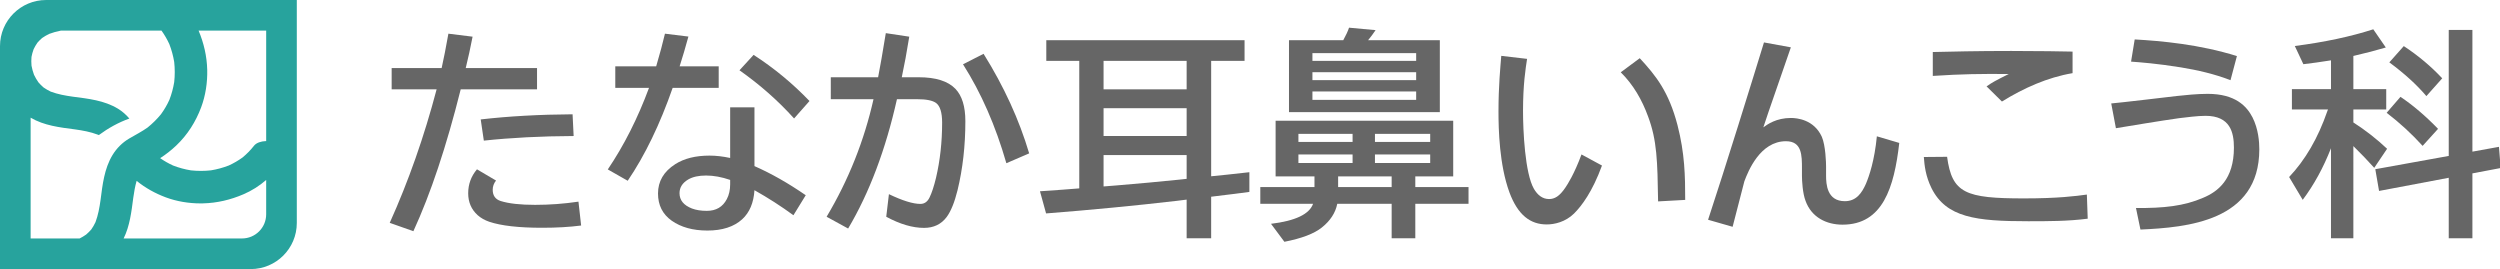 <?xml version="1.0" encoding="utf-8"?>
<!-- Generator: Adobe Illustrator 16.0.0, SVG Export Plug-In . SVG Version: 6.00 Build 0)  -->
<!DOCTYPE svg PUBLIC "-//W3C//DTD SVG 1.1//EN" "http://www.w3.org/Graphics/SVG/1.1/DTD/svg11.dtd">
<svg version="1.1" id="レイヤー_1" xmlns="http://www.w3.org/2000/svg" xmlns:xlink="http://www.w3.org/1999/xlink" x="0px"
	 y="0px" width="590.111px" height="63.516px" viewBox="0 0 590.111 63.516" enable-background="new 0 0 590.111 63.516"
	 xml:space="preserve">
<g>
	<defs>
		<rect id="SVGID_1_" x="-125.811" y="-265.88" width="841.89" height="595.276"/>
	</defs>
	<clipPath id="SVGID_2_">
		<use xlink:href="#SVGID_1_"  overflow="visible"/>
	</clipPath>
	<path clip-path="url(#SVGID_2_)" fill="#666666" d="M92.447,16.061h11.801c0.471-2.089,1.002-4.792,1.592-8.111l5.71,0.707
		c-0.504,2.612-1.045,5.079-1.617,7.404h16.83v5.028h-18.017c-3.37,13.461-7.093,24.623-11.17,33.483l-5.584-1.971
		c4.43-9.821,8.12-20.325,11.068-31.512H92.447V16.061z M137.174,53.233c-2.729,0.354-5.796,0.53-9.198,0.53
		c-5.509,0-9.67-0.471-12.484-1.415c-1.078-0.37-1.996-0.893-2.754-1.566c-1.482-1.348-2.224-3.066-2.224-5.154
		c0-2.141,0.691-4.027,2.073-5.661l4.498,2.653c-0.523,0.657-0.784,1.382-0.784,2.174c0,1.363,0.623,2.249,1.87,2.652
		c1.904,0.606,4.616,0.91,8.137,0.91c3.419,0,6.831-0.253,10.234-0.758L137.174,53.233z M113.471,28.19
		c6.604-0.758,13.831-1.162,21.681-1.212l0.253,5.129c-7.699,0.034-14.766,0.396-21.201,1.087L113.471,28.19z"/>
	<path clip-path="url(#SVGID_2_)" fill="#666666" d="M145.235,15.656h9.653c0.86-2.914,1.55-5.483,2.072-7.707l5.535,0.682
		c-0.674,2.477-1.365,4.818-2.072,7.025h9.223v5.079H158.78c-3.015,8.643-6.553,15.956-10.613,21.934l-4.7-2.678
		c3.841-5.694,7.084-12.113,9.729-19.256h-7.961V15.656z M172.35,25.334h5.736v13.874c3.943,1.734,7.976,4.026,12.105,6.873
		l-2.906,4.725c-2.898-2.122-5.964-4.093-9.199-5.912c-0.186,2.981-1.154,5.272-2.906,6.873c-1.954,1.769-4.691,2.653-8.213,2.653
		c-3.403,0-6.207-0.775-8.414-2.325c-2.157-1.532-3.234-3.672-3.234-6.418c0-2.881,1.355-5.188,4.068-6.924
		c2.106-1.348,4.8-2.021,8.086-2.021c1.533,0,3.159,0.186,4.877,0.556V25.334z M172.35,42.468c-2.005-0.69-3.9-1.036-5.685-1.036
		c-1.752,0-3.16,0.312-4.221,0.935c-1.364,0.809-2.047,1.887-2.047,3.234c0,1.651,0.977,2.855,2.932,3.614
		c0.976,0.37,2.148,0.556,3.512,0.556c2.19,0,3.765-0.927,4.726-2.78c0.522-0.994,0.783-2.155,0.783-3.486V42.468z M187.436,27.963
		c-3.74-4.161-8.036-7.952-12.887-11.372l3.335-3.639c4.818,3.117,9.215,6.747,13.191,10.892L187.436,27.963z"/>
	<path clip-path="url(#SVGID_2_)" fill="#666666" d="M196.104,18.234h11.169c0.505-2.594,1.069-5.82,1.693-9.679l0.126-0.732
		l5.534,0.834c-0.573,3.572-1.163,6.764-1.768,9.577h3.992c4.027,0,6.915,0.91,8.667,2.73c1.567,1.633,2.351,4.177,2.351,7.63
		c0,5.796-0.615,11.23-1.845,16.3c-0.707,2.864-1.567,4.978-2.578,6.343c-1.28,1.701-3.057,2.552-5.331,2.552
		c-2.713,0-5.686-0.876-8.921-2.628l0.632-5.332c3.201,1.533,5.678,2.301,7.43,2.301c0.943,0,1.659-0.498,2.147-1.492
		c0.54-1.095,1.053-2.653,1.541-4.674c0.961-4.111,1.441-8.449,1.441-13.015c0-2.392-0.48-3.943-1.441-4.651
		c-0.825-0.588-2.29-0.883-4.396-0.883h-4.827c-2.678,11.926-6.519,22.102-11.523,30.525l-5.079-2.779
		c5.172-8.676,8.862-17.925,11.068-27.746h-10.082V18.234z M237.546,38.526c-2.543-8.845-5.955-16.627-10.234-23.35l4.852-2.476
		c4.818,7.717,8.405,15.55,10.764,23.501L237.546,38.526z"/>
	<path clip-path="url(#SVGID_2_)" fill="#666666" d="M285.888,14.368v27.241l3.74-0.379c1.718-0.186,3.478-0.38,5.281-0.582v4.65
		l-3.867,0.505l-1.465,0.177l-3.689,0.455v9.805h-5.787v-9.122l-2.451,0.303c-9.737,1.129-19.98,2.114-30.728,2.957l-1.441-5.231
		c1.803-0.117,3.597-0.243,5.383-0.379l3.892-0.303V14.368h-7.783V9.491h46.798v4.877H285.888z M280.101,14.368h-19.61v6.722h19.61
		V14.368z M280.101,25.537h-19.61v6.57h19.61V25.537z M280.101,36.605h-19.61v7.404l2.906-0.228c5.29-0.438,10.319-0.9,15.087-1.39
		l1.617-0.177V36.605z"/>
	<path clip-path="url(#SVGID_2_)" fill="#666666" d="M334.076,41.633v2.527h12.561v3.942h-12.561v8.137h-5.584v-8.137h-12.837
		c-0.421,2.14-1.65,4.018-3.689,5.636c-1.802,1.432-4.733,2.543-8.793,3.335l-3.159-4.245c5.745-0.691,9.055-2.266,9.931-4.726
		h-12.458v-3.942h12.787v-2.527H301.1V28.494h41.922v13.139H334.076z M317.07,9.491c0.641-1.162,1.095-2.148,1.366-2.957
		l6.266,0.582c-0.591,0.876-1.179,1.667-1.769,2.375h16.931v16.981h-35.605V9.491H317.07z M306.483,33.497h12.786v-1.895h-12.786
		V33.497z M306.483,38.475h12.786v-2.021h-12.786V38.475z M309.792,14.368h24.486v-1.819h-24.486V14.368z M309.792,18.917h24.486
		v-1.87h-24.486V18.917z M309.792,23.566h24.486v-1.971h-24.486V23.566z M328.492,41.633h-12.635v2.526h12.635V41.633z
		 M337.59,31.602h-13.039v1.895h13.039V31.602z M337.59,36.454h-13.039v2.021h13.039V36.454z"/>
	<path clip-path="url(#SVGID_2_)" fill="#666666" d="M550.215,34.988c-1.785,4.565-4.008,8.626-6.671,12.181l-3.209-5.382
		c3.825-4.043,6.822-9.208,8.997-15.491c0.067-0.185,0.126-0.337,0.176-0.455h-8.516v-4.802h9.223v-6.796
		c-2.545,0.404-4.716,0.707-6.52,0.909l-2.021-4.296c7.042-0.909,13.216-2.224,18.524-3.942l2.957,4.296
		c-2.192,0.657-4.744,1.323-7.658,1.996v7.833h7.757v4.802h-7.757v3.058c2.881,1.853,5.534,3.926,7.96,6.217l-3.032,4.497
		c-1.516-1.684-3.16-3.394-4.928-5.129V56.24h-5.282V34.988z M583.597,35.796l6.268-1.136l0.402,5.002l-6.67,1.264V56.24h-5.585
		V41.962l-16.449,3.108l-0.886-5.13l17.335-3.134V7.065h5.585V35.796z M571.845,34.432c-2.524-2.796-5.355-5.399-8.489-7.809
		l3.26-3.764c2.965,1.987,5.921,4.506,8.87,7.554L571.845,34.432z M572.732,22.682c-2.274-2.68-5.188-5.332-8.744-7.96l3.412-3.842
		c3.402,2.241,6.427,4.777,9.071,7.607L572.732,22.682z"/>
</g>
<g>
	<defs>
		<path id="SVGID_3_" d="M47.948,48.003c3.326-0.083,6.478-0.839,9.52-2.146c1.925-0.826,3.758-1.976,5.361-3.373v8.102
			c0,3.147-2.552,5.7-5.702,5.7H29.183c1.461-2.97,1.846-6.305,2.271-9.572c0.189-1.356,0.419-2.71,0.795-4.024
			c2.051,1.66,4.366,2.953,6.859,3.884c2.594,0.97,5.449,1.438,8.227,1.438C47.54,48.011,47.744,48.008,47.948,48.003
			 M30.537,27.982c-0.775-0.913-1.675-1.71-2.725-2.345c-3.213-1.939-6.977-2.345-10.622-2.817
			c-1.768-0.247-3.532-0.562-5.206-1.189c-0.594-0.281-1.162-0.608-1.701-0.983c-0.439-0.377-0.847-0.786-1.223-1.226
			c-0.393-0.561-0.738-1.15-1.032-1.767c-0.26-0.702-0.458-1.421-0.592-2.157c-0.06-0.689-0.061-1.378-0.003-2.067
			c0.116-0.617,0.284-1.219,0.5-1.81c0.26-0.539,0.558-1.055,0.901-1.547c0.339-0.392,0.705-0.757,1.098-1.096
			c0.533-0.372,1.095-0.697,1.681-0.977c0.893-0.341,1.813-0.594,2.751-0.772h23.757c0.72,1.001,1.336,2.068,1.848,3.187
			c0.533,1.365,0.914,2.777,1.151,4.222c0.172,1.573,0.173,3.156,0.002,4.729c-0.235,1.442-0.615,2.853-1.145,4.214
			c-0.546,1.196-1.209,2.327-1.981,3.389c-0.945,1.155-2.005,2.2-3.165,3.136c-0.668,0.475-1.362,0.893-2.066,1.298
			c-0.752,0.432-1.513,0.85-2.273,1.296c-1.617,0.95-2.965,2.3-3.938,3.904l-0.007,0.011c-1.937,3.212-2.345,6.978-2.817,10.622
			c-0.246,1.769-0.562,3.531-1.189,5.205c-0.281,0.594-0.607,1.162-0.982,1.701c-0.378,0.44-0.787,0.848-1.227,1.224
			c-0.49,0.345-1,0.652-1.533,0.92h-6.674H7.229V44.77V27.779c3.189,1.872,6.877,2.296,10.484,2.765
			c1.813,0.253,3.62,0.577,5.334,1.227c0.115,0.044,0.231,0.084,0.345,0.131c-0.305-0.129-0.609-0.257-0.915-0.387
			c0.287,0.121,0.572,0.242,0.858,0.363C25.568,30.238,27.949,28.906,30.537,27.982 M45.059,40.212
			c-1.441-0.236-2.853-0.616-4.214-1.146c-1.067-0.487-2.083-1.065-3.044-1.735c1.358-0.869,2.645-1.886,3.809-2.989
			c2.654-2.521,4.599-5.608,5.875-9.023c1.04-2.785,1.501-5.872,1.428-8.841c-0.08-3.228-0.799-6.289-2.035-9.249h15.951v26.085
			c-0.065-0.001-0.129-0.007-0.194-0.004c-0.94,0.042-2.101,0.341-2.707,1.121c-0.789,1.015-1.69,1.927-2.679,2.743
			c-1.015,0.734-2.1,1.363-3.239,1.886c-1.364,0.531-2.777,0.913-4.221,1.15c-0.79,0.086-1.582,0.129-2.374,0.129
			C46.629,40.339,45.843,40.297,45.059,40.212 M41.832,0h-7.155H19.633h-7.866h-0.882C4.873,0,0,4.874,0,10.885v52.631h9.603h11.72
			h37.85c6.012,0,10.886-4.873,10.886-10.884V0H41.832z"/>
	</defs>
	<clipPath id="SVGID_4_">
		<use xlink:href="#SVGID_3_"  overflow="visible"/>
	</clipPath>
	
		<radialGradient id="SVGID_5_" cx="-125.811" cy="329.396" r="1" gradientTransform="matrix(39.573 0 0 -39.573 5015.348 13065.92)" gradientUnits="userSpaceOnUse">
		<stop  offset="0" style="stop-color:#27A39D"/>
		<stop  offset="0.109" style="stop-color:#27A39D"/>
		<stop  offset="1" style="stop-color:#27A39D"/>
		<stop  offset="1" style="stop-color:#27A39D"/>
	</radialGradient>
	<rect clip-path="url(#SVGID_4_)" fill="url(#SVGID_5_)" width="70.059" height="63.516"/>
</g>
<g>
	<defs>
		<rect id="SVGID_6_" x="-125.811" y="-265.88" width="841.89" height="595.276"/>
	</defs>
	<clipPath id="SVGID_7_">
		<use xlink:href="#SVGID_6_"  overflow="visible"/>
	</clipPath>
	<path clip-path="url(#SVGID_7_)" fill="#666666" d="M360.458,13.893c-0.353,2.266-0.957,6.094-0.957,12.29
		c0,4.633,0.453,14.708,2.569,18.384c0.856,1.461,2.014,2.418,3.576,2.418c1.309,0,2.467-0.655,3.828-2.67
		c0.554-0.806,2.115-3.224,3.828-7.857l4.835,2.619c-2.268,6.195-4.784,9.52-6.599,11.333c-2.064,2.015-4.634,2.569-6.446,2.569
		c-3.828,0-6.801-2.166-8.814-7.606c-2.369-6.497-2.57-14.758-2.57-19.09c0-5.994,0.453-10.527,0.655-13.096L360.458,13.893z
		 M391.385,47.539c-0.15-9.52-0.251-14.405-2.367-20.047c-1.41-3.878-3.477-7.505-6.447-10.427l4.483-3.324
		c3.828,4.131,6.85,7.908,8.915,15.817c1.713,6.648,1.813,11.987,1.813,17.628L391.385,47.539z"/>
	<path clip-path="url(#SVGID_7_)" fill="#666666" d="M422.723,11.172c-1.009,3.021-5.643,16.168-6.498,18.889
		c0.957-0.706,3.072-2.217,6.498-2.217c1.409,0,5.438,0.352,7.304,4.432c0.906,2.066,1.007,6.247,1.007,7.001v2.166
		c0,2.015,0.202,6.045,4.432,6.045c2.721,0,4.029-1.964,4.986-4.13c0.756-1.814,2.017-5.44,2.57-11.183l5.289,1.562
		c-1.209,10.527-3.879,19.291-13.399,19.291c-3.777,0-7.303-1.713-8.713-5.591c-0.705-1.813-0.857-4.785-0.857-5.894v-1.712
		c0-3.174,0-6.498-3.776-6.498c-6.095,0-8.916,7.052-9.822,9.47c-0.454,1.662-2.368,9.218-2.771,10.729l-5.792-1.662
		c3.827-11.535,10.678-33.646,13.195-41.857L422.723,11.172z"/>
	<path clip-path="url(#SVGID_7_)" fill="#666666" d="M459.601,37.011c1.158,8.613,4.331,9.822,18.182,9.822
		c8.061,0,12.241-0.554,14.809-0.906l0.202,5.692c-4.634,0.604-9.368,0.604-14.054,0.604c-12.29,0-19.341-0.856-22.816-7.808
		c-1.41-2.871-1.662-5.338-1.813-7.354L459.601,37.011z M489.218,17.267c-5.944,1.007-11.535,3.525-16.674,6.699l-3.626-3.577
		c1.36-0.956,2.115-1.359,5.238-2.921c-6.649-0.051-10.979,0-17.931,0.453V12.28c4.432-0.101,10.274-0.251,18.536-0.251
		c6.95,0,11.734,0.1,14.456,0.15V17.267z"/>
	<path clip-path="url(#SVGID_7_)" fill="#666666" d="M504.184,49.1c6.547,0.051,11.333-0.453,15.866-2.418
		c3.475-1.46,7.254-4.331,7.254-11.837c0-3.576-0.857-7.505-6.7-7.505c-1.864,0-4.533,0.353-6.246,0.555
		c-4.684,0.654-11.786,1.863-14.909,2.367l-1.107-5.843c2.418-0.202,13.298-1.511,15.513-1.762c1.865-0.203,4.736-0.504,7.253-0.504
		c6.549,0,9.218,2.921,10.578,5.54c1.411,2.77,1.612,5.842,1.612,7.555c0,17.024-17.125,18.436-28.057,18.938L504.184,49.1z
		 M526.498,18.929c-3.777-1.461-7.706-2.367-11.687-3.022c-5.59-0.907-9.72-1.209-11.786-1.361l0.857-5.238
		c6.245,0.352,15.311,1.159,24.127,3.929L526.498,18.929z"/>
</g>
</svg>
